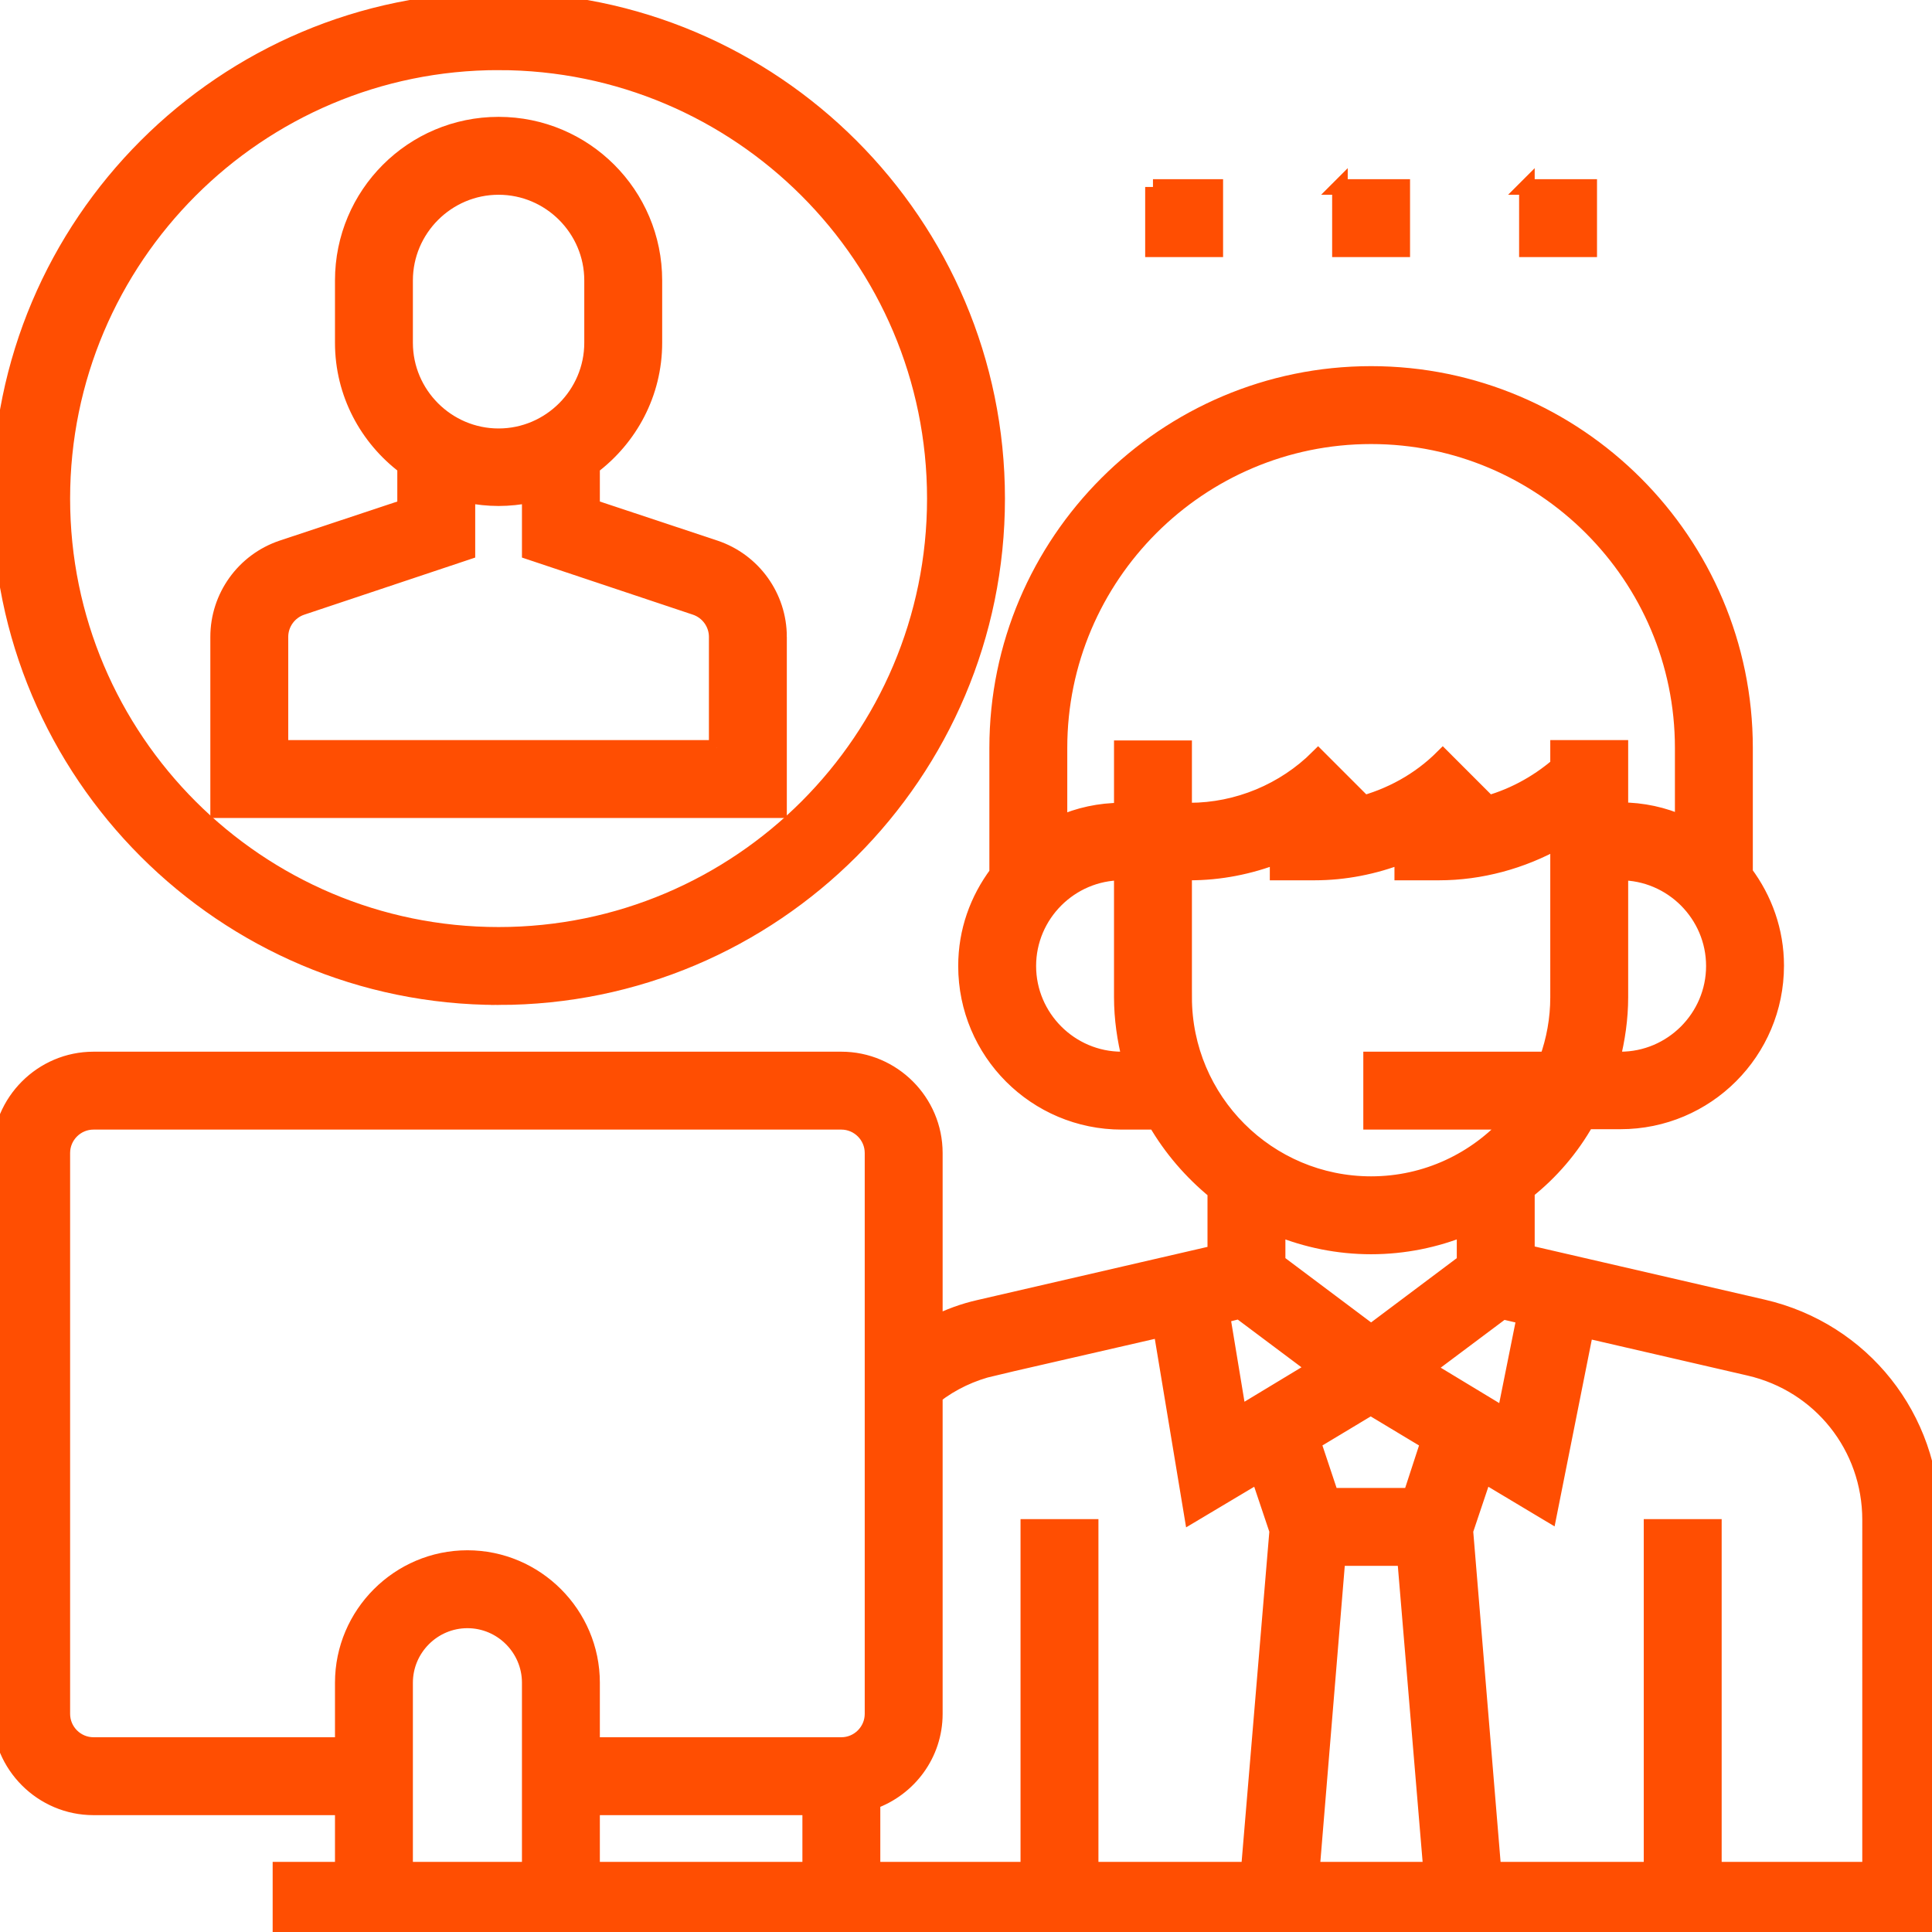 <svg xmlns="http://www.w3.org/2000/svg" id="Layer_1" x="0" y="0" version="1.1" viewBox="0 0 496 496" xml:space="preserve"><style>.st0{fill:#ff4e02;stroke:#ff4e02;stroke-width:4;stroke-miterlimit:10}</style><path d="M452.6 335.6l-60.6-14v-15.8c6.2-4.9 11.4-11 15.3-17.9h8.7c22.1 0 40-17.9 40-40 0-8.9-3-17.1-8-23.8V192c0-52.9-43.1-96-96-96s-96 43.1-96 96v32.2c-5 6.7-8 14.8-8 23.8 0 22.1 17.9 40 40 40h8.7c4 6.9 9.2 12.9 15.3 17.9v15.8l-60.6 14c-4 .9-7.8 2.3-11.4 4.1V296c0-13.2-10.8-24-24-24H24c-13.2 0-24 10.8-24 24v144c0 13.2 10.8 24 24 24h64v16H72v16h424V390.2c0-26.2-17.8-48.7-43.4-54.6zm-134.4 1l19.5 14.6-19.7 11.9-4.2-25.4 4.4-1.1zm25.2 63.4h17.3l6.7 80h-30.6l6.6-80zm18.8-16h-20.5l-4.6-13.8 14.8-8.9 14.8 8.9-4.5 13.8zm4.1-32.7l19.5-14.6 5.6 1.3-5.1 25.4-20-12.1zM416 272h-2.1c1.3-5.1 2.1-10.5 2.1-16v-32c13.2 0 24 10.8 24 24s-10.8 24-24 24zm-64-160c44.1 0 80 35.9 80 80v19.4c-4.9-2.2-10.3-3.4-16-3.4v-16h-16v4.5c-5.6 4.8-12.2 8.3-19.3 10.1.3-.3.7-.6 1-.9l-11.3-11.3c-6 6-13.5 10.1-21.7 12.2.3-.3.7-.6 1-.9l-11.3-11.3c-8.7 8.7-20.7 13.7-33 13.7H304v-16h-16v16c-5.7 0-11.1 1.2-16 3.4V192c0-44.1 35.9-80 80-80zm-64 160c-13.2 0-24-10.8-24-24s10.8-24 24-24v32c0 5.5.8 10.9 2.1 16H288zm16-16v-32h1.4c7.8 0 15.4-1.5 22.6-4.3v4.3h9.4c7.8 0 15.4-1.5 22.6-4.3v4.3h9.4c10.7 0 21.3-2.9 30.6-8.1V256c0 5.6-1 11-2.8 16H352v16h35.7c-8.8 9.8-21.5 16-35.7 16-26.5 0-48-21.5-48-48zm48 64c8.5 0 16.6-1.7 24-4.7v8.7l-24 18-24-18v-8.7c7.4 3 15.5 4.7 24 4.7zm-97 31.2l43.1-9.9 7.9 47.6 17.1-10.2 4.8 14.3-7.3 87H280v-88h-16v88h-40v-17.5c9.3-3.3 16-12.1 16-22.5v-81.7c4.4-3.4 9.5-5.8 15-7.1zM152 464h56v16h-56v-16zM24 448c-4.4 0-8-3.6-8-8V296c0-4.4 3.6-8 8-8h192c4.4 0 8 3.6 8 8v144c0 4.4-3.6 8-8 8h-64v-16c0-17.6-14.4-32-32-32s-32 14.4-32 32v16H24zm80-16c0-8.8 7.2-16 16-16s16 7.2 16 16v48h-32v-48zm376 48h-40v-88h-16v88h-40.6l-7.2-87 4.8-14.3 16.7 10 9.4-47.2 42 9.7c18.2 4.2 31 20.2 31 39V480z" class="st0"/><path d="M200 163.5c0-10.3-6.6-19.5-16.4-22.8L152 130.2v-10.4c9.7-7.3 16-18.8 16-31.8V72c0-22.1-17.9-40-40-40S88 49.9 88 72v16c0 13 6.3 24.5 16 31.8v10.4l-31.6 10.5C62.6 144 56 153.2 56 163.5V208h144v-44.5zM104 72c0-13.2 10.8-24 24-24s24 10.8 24 24v16c0 13.2-10.8 24-24 24s-24-10.8-24-24V72zm80 120H72v-28.5c0-3.4 2.2-6.5 5.5-7.6l42.5-14.2v-14.6c2.6.5 5.3.8 8 .8s5.4-.3 8-.8v14.6l42.5 14.2c3.3 1.1 5.5 4.2 5.5 7.6V192z" class="st0"/><path d="M128 256c70.6 0 128-57.4 128-128S198.6 0 128 0 0 57.4 0 128s57.4 128 128 128zm0-240c61.8 0 112 50.2 112 112s-50.2 112-112 112S16 189.8 16 128 66.2 16 128 16zm168 32h16v16h-16V48zm48 0h16v16h-16V48zm48 0h16v16h-16V48z" class="st0"/></svg>